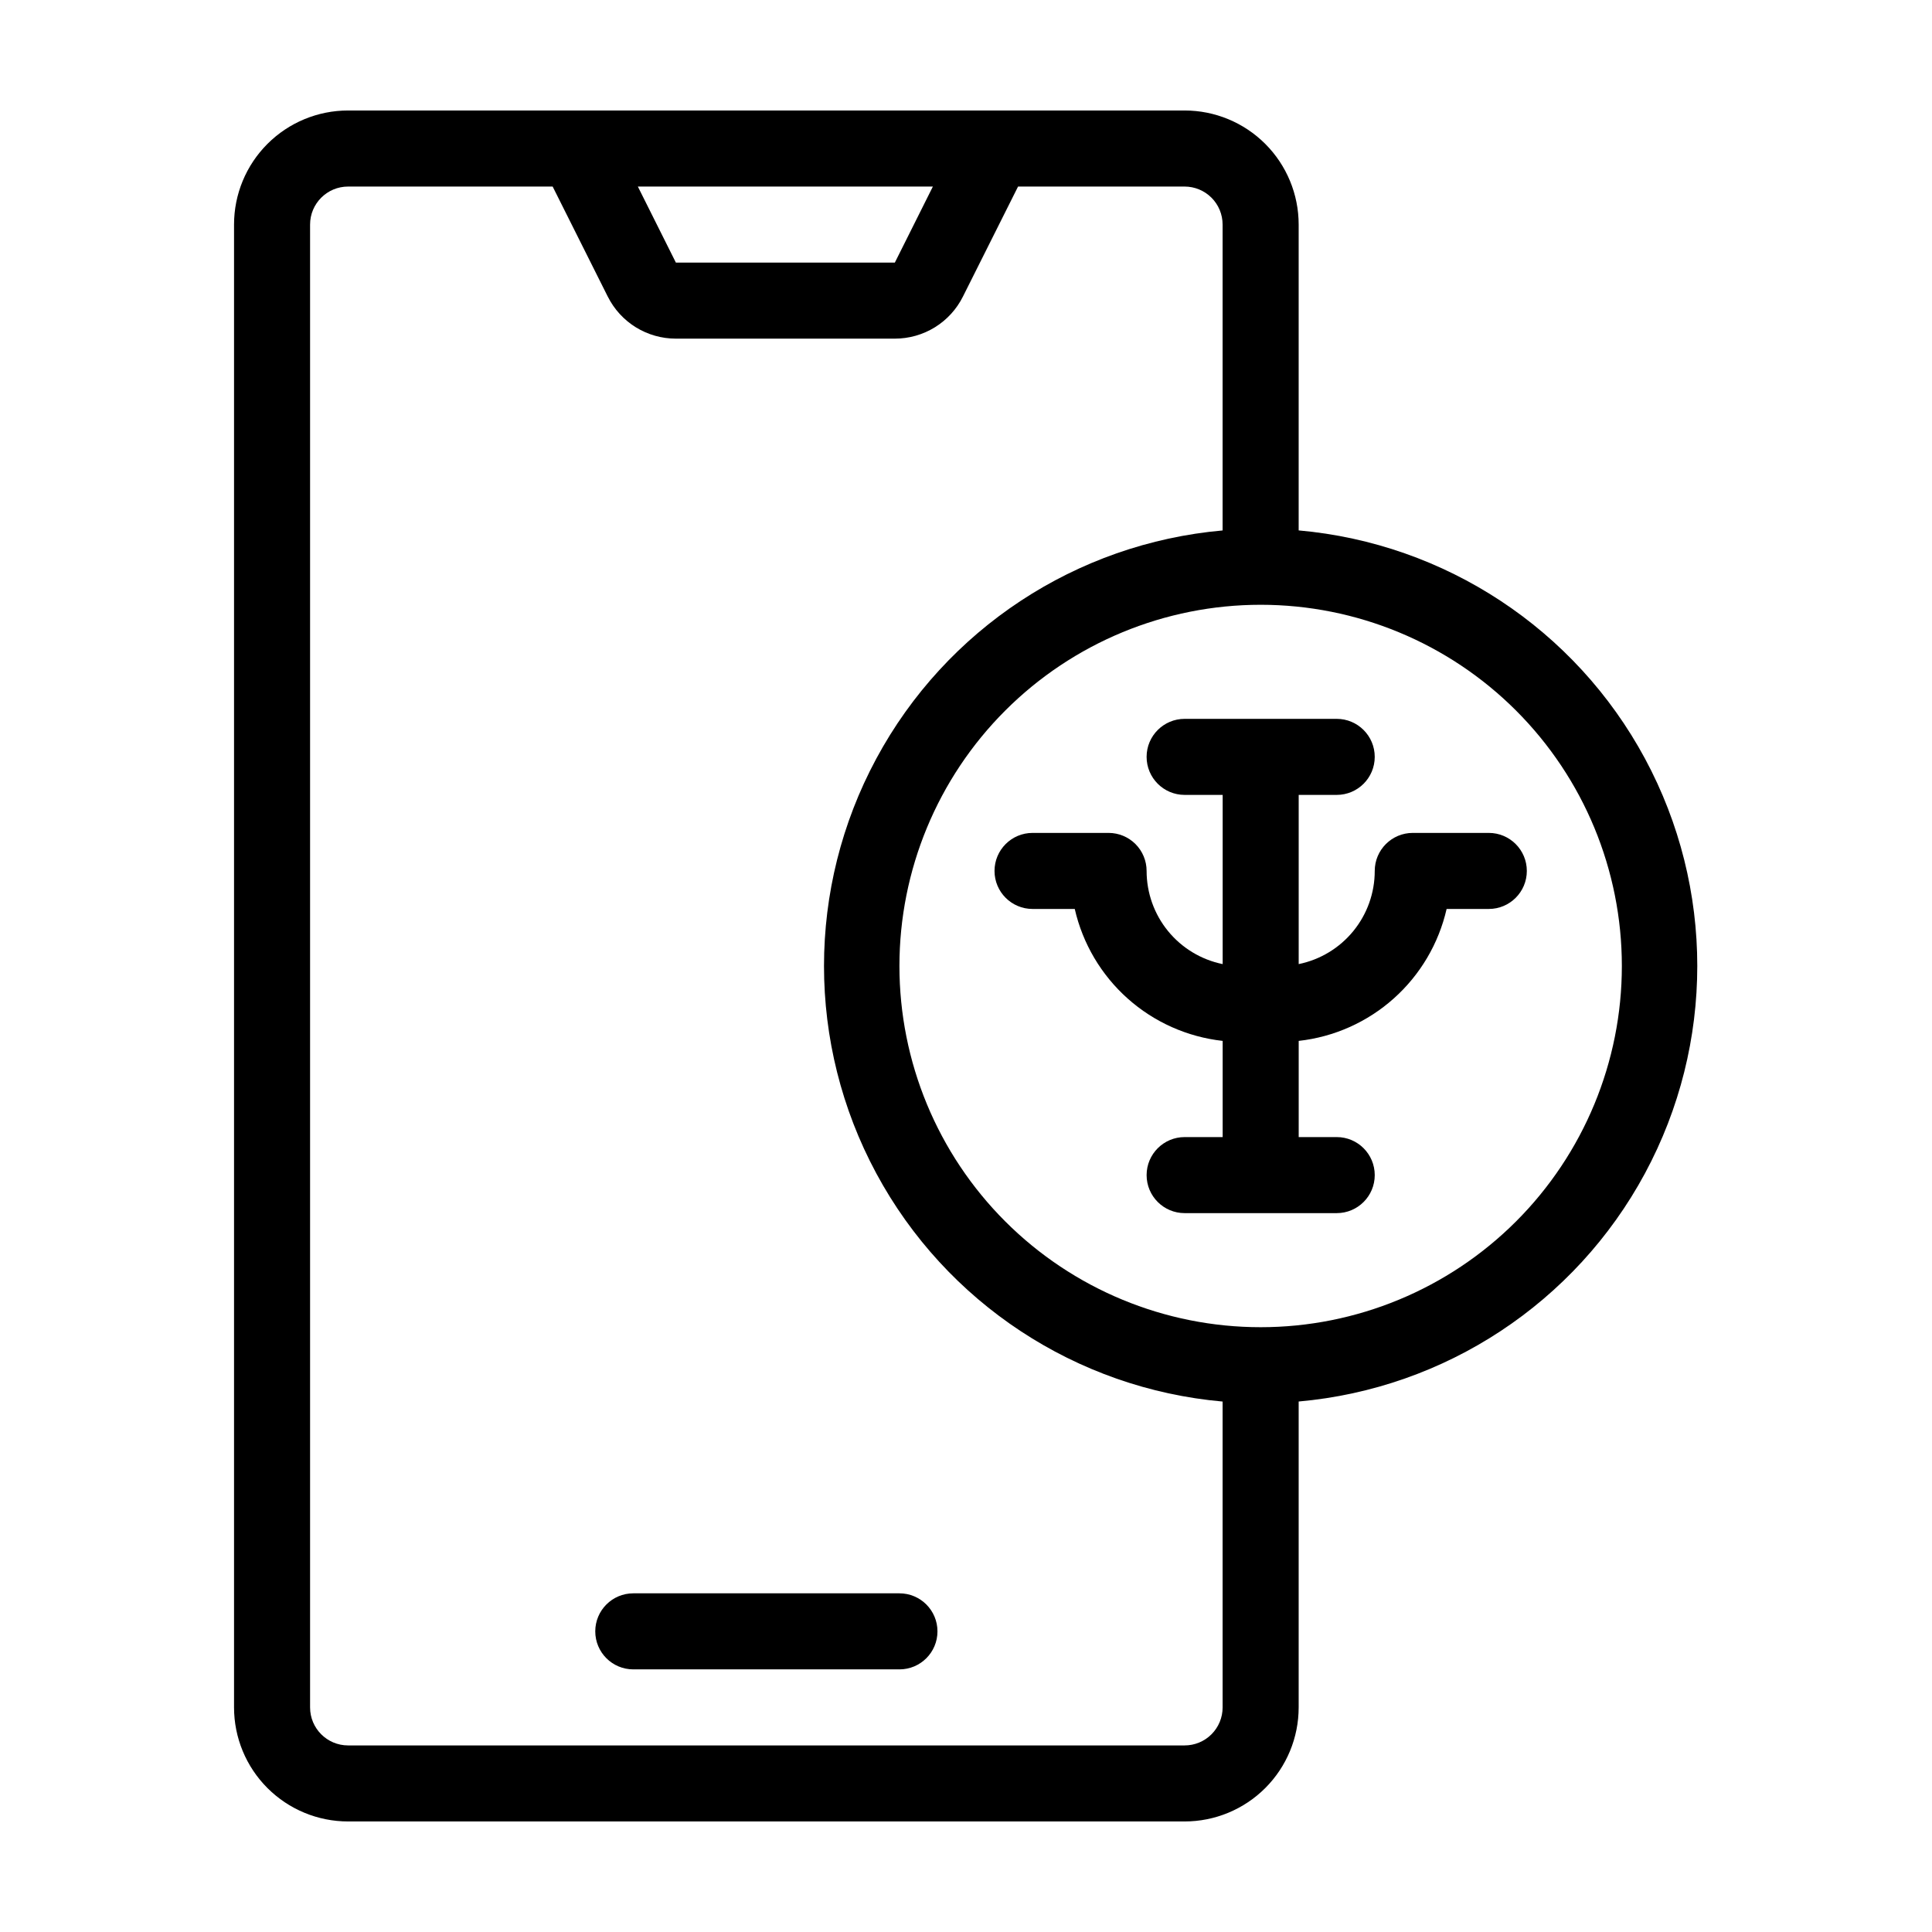 <?xml version="1.0" encoding="UTF-8"?>
<!-- Uploaded to: ICON Repo, www.iconrepo.com, Generator: ICON Repo Mixer Tools -->
<svg fill="#000000" width="800px" height="800px" version="1.1" viewBox="144 144 512 512" xmlns="http://www.w3.org/2000/svg">
 <g>
  <path d="m382.36 566.25h-70.535 0.004c-5.566 0-10.078 4.512-10.078 10.078 0 5.566 4.512 10.074 10.078 10.074h70.535-0.004c5.566 0 10.078-4.508 10.078-10.074 0-5.566-4.512-10.078-10.078-10.078z"/>
  <path d="m488.16 284.57v-81.062c0-8.016-3.184-15.703-8.852-21.375-5.672-5.668-13.359-8.852-21.375-8.852h-221.68c-8.02 0-15.707 3.184-21.375 8.852-5.672 5.672-8.855 13.359-8.855 21.375v392.97c0 8.016 3.184 15.707 8.855 21.375 5.668 5.668 13.355 8.852 21.375 8.852h221.68c8.016 0 15.703-3.184 21.375-8.852 5.668-5.668 8.852-13.359 8.852-21.375v-81.062c38.812-3.445 73.297-26.164 91.777-60.469 18.48-34.309 18.48-75.602 0-109.91-18.48-34.309-52.965-57.027-91.777-60.473zm-96.934-91.137-10.078 20.152h-58.035l-10.078-20.152zm76.781 403.05c0 2.672-1.059 5.234-2.949 7.125s-4.453 2.949-7.125 2.949h-221.68c-5.566 0-10.078-4.508-10.078-10.074v-392.97c0-5.562 4.512-10.074 10.078-10.074h54.207l14.609 29.172 0.004-0.004c1.676 3.352 4.25 6.164 7.434 8.133 3.188 1.965 6.859 3.004 10.602 3.004h58.039c3.742 0 7.414-1.039 10.602-3.004 3.184-1.969 5.758-4.781 7.434-8.133l14.613-29.168h44.133c2.672 0 5.234 1.062 7.125 2.949 1.891 1.891 2.949 4.453 2.949 7.125v81.062c-38.812 3.445-73.297 26.164-91.773 60.473-18.48 34.305-18.48 75.598 0 109.91 18.477 34.305 52.961 57.023 91.773 60.469zm10.078-100.76c-25.387 0-49.734-10.086-67.688-28.039-17.953-17.949-28.039-42.297-28.039-67.684 0-25.391 10.086-49.738 28.039-67.688 17.953-17.953 42.301-28.039 67.688-28.039 25.387 0 49.734 10.086 67.688 28.039 17.949 17.949 28.035 42.297 28.035 67.688 0 25.387-10.086 49.734-28.035 67.684-17.953 17.953-42.301 28.039-67.688 28.039z"/>
  <path d="m538.55 364.73h-20.152c-5.566 0-10.078 4.512-10.078 10.078 0.004 5.805-2.004 11.438-5.676 15.934-3.672 4.5-8.785 7.59-14.477 8.754v-44.84h10.078c5.562 0 10.074-4.512 10.074-10.078 0-5.562-4.512-10.074-10.074-10.074h-40.305c-5.566 0-10.078 4.512-10.078 10.074 0 5.566 4.512 10.078 10.078 10.078h10.078v44.84h-0.004c-5.688-1.164-10.801-4.254-14.477-8.754-3.672-4.496-5.676-10.129-5.676-15.934 0-2.672-1.062-5.234-2.949-7.125-1.891-1.891-4.453-2.953-7.125-2.953h-20.152c-5.566 0-10.078 4.512-10.078 10.078 0 5.562 4.512 10.074 10.078 10.074h11.184c2.098 9.176 6.996 17.473 14.02 23.738 7.023 6.266 15.824 10.188 25.176 11.227v25.492h-10.078 0.004c-5.566 0-10.078 4.512-10.078 10.078 0 5.566 4.512 10.074 10.078 10.074h40.305c5.562 0 10.074-4.508 10.074-10.074 0-5.566-4.512-10.078-10.074-10.078h-10.078v-25.492c9.355-1.039 18.152-4.961 25.176-11.227 7.023-6.266 11.926-14.562 14.023-23.738h11.184c5.562 0 10.074-4.512 10.074-10.074 0-5.566-4.512-10.078-10.074-10.078z"/>
 </g>
</svg>